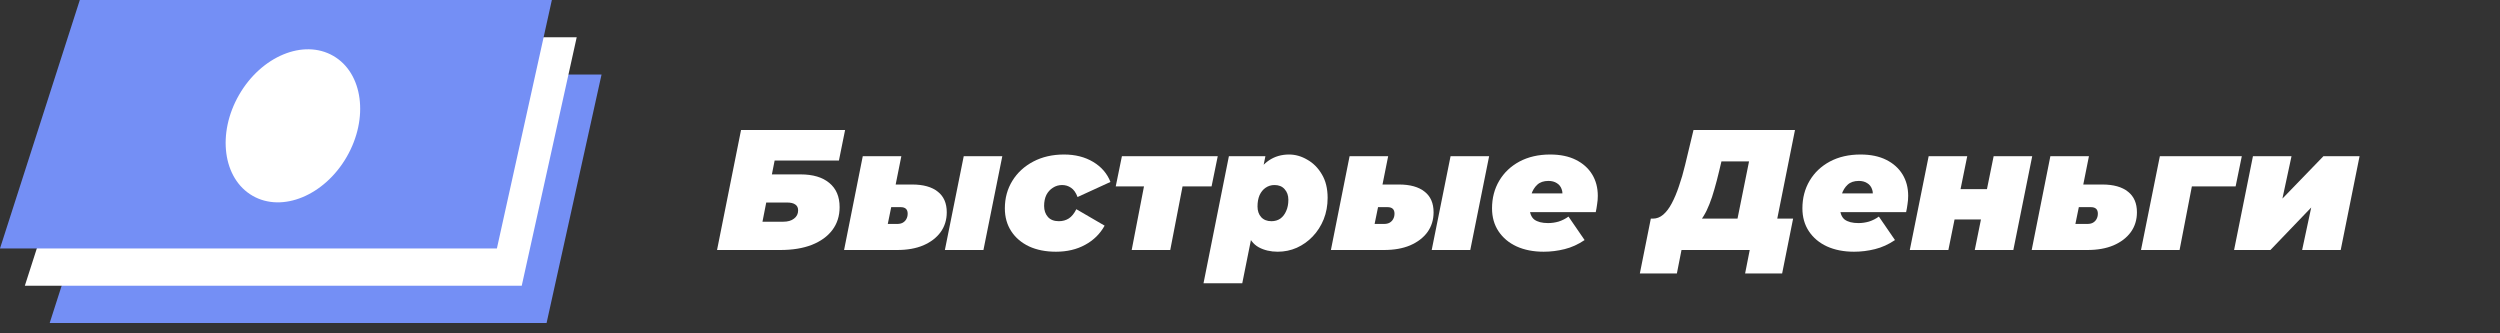 <svg width="240" height="32" viewBox="0 0 240 32" fill="none" xmlns="http://www.w3.org/2000/svg">
  <rect x="0" y="0" width="240" height="32" fill="#333333" stroke="none"/>
  <g clip-path="url(#clip0_13_301)">
      <path d="M68.836 24L71.14 12.48H81.129L80.537 15.409H74.365L74.102 16.742H76.85C78.046 16.742 78.968 17.017 79.615 17.565C80.273 18.103 80.603 18.876 80.603 19.886C80.603 20.73 80.372 21.46 79.911 22.075C79.451 22.689 78.792 23.166 77.936 23.506C77.092 23.835 76.082 24 74.908 24H68.836ZM73.197 21.285H75.188C75.627 21.285 75.973 21.186 76.225 20.988C76.488 20.791 76.62 20.527 76.62 20.198C76.62 19.946 76.532 19.759 76.357 19.639C76.181 19.507 75.912 19.441 75.55 19.441H73.559L73.197 21.285Z" fill="white"/>
      <path d="M90.708 24L92.518 14.998H96.221L94.41 24H90.708ZM87.564 17.713C88.639 17.713 89.462 17.944 90.033 18.405C90.603 18.854 90.889 19.513 90.889 20.379C90.889 21.104 90.691 21.74 90.296 22.288C89.901 22.826 89.347 23.248 88.634 23.556C87.932 23.852 87.098 24 86.132 24H81.031L82.825 14.998H86.528L85.984 17.713H87.564ZM86.132 21.498C86.341 21.498 86.516 21.46 86.659 21.383C86.813 21.296 86.928 21.18 87.005 21.038C87.093 20.884 87.136 20.709 87.136 20.511C87.136 20.094 86.912 19.886 86.462 19.886H85.556L85.227 21.498H86.132Z" fill="white"/>
      <path d="M101.371 24.165C100.383 24.165 99.522 23.994 98.787 23.654C98.052 23.303 97.481 22.815 97.075 22.19C96.669 21.564 96.466 20.835 96.466 20.001C96.466 19.014 96.708 18.13 97.191 17.351C97.673 16.572 98.343 15.958 99.198 15.508C100.054 15.058 101.036 14.833 102.144 14.833C103.219 14.833 104.152 15.069 104.942 15.541C105.732 16.013 106.286 16.655 106.604 17.466L103.444 18.915C103.291 18.498 103.082 18.202 102.819 18.026C102.566 17.851 102.281 17.763 101.963 17.763C101.634 17.763 101.338 17.851 101.074 18.026C100.811 18.191 100.603 18.421 100.449 18.717C100.306 19.014 100.235 19.365 100.235 19.77C100.235 20.198 100.356 20.549 100.597 20.824C100.838 21.098 101.19 21.235 101.65 21.235C102.012 21.235 102.331 21.147 102.605 20.972C102.879 20.796 103.121 20.5 103.329 20.083L106.044 21.663C105.606 22.453 104.98 23.067 104.168 23.506C103.367 23.945 102.435 24.165 101.371 24.165Z" fill="white"/>
      <path d="M108.642 24L109.975 17.105L110.633 17.894H107.111L107.703 14.998H116.903L116.311 17.894H112.723L113.677 17.105L112.344 24H108.642Z" fill="white"/>
      <path d="M122.663 24.165C121.972 24.165 121.363 24.022 120.836 23.737C120.321 23.451 119.948 22.969 119.717 22.288C119.498 21.608 119.481 20.681 119.668 19.507C119.833 18.531 120.096 17.697 120.458 17.006C120.82 16.303 121.275 15.766 121.824 15.393C122.383 15.02 123.025 14.833 123.749 14.833C124.353 14.833 124.934 14.998 125.494 15.327C126.064 15.645 126.531 16.111 126.893 16.726C127.266 17.34 127.452 18.097 127.452 18.997C127.452 19.732 127.326 20.418 127.074 21.054C126.821 21.68 126.47 22.228 126.02 22.7C125.582 23.161 125.071 23.523 124.49 23.786C123.919 24.038 123.31 24.165 122.663 24.165ZM115.537 27.193L117.973 14.998H121.478L121.231 16.216L120.622 19.507L120.145 22.766L119.257 27.193H115.537ZM122.054 21.235C122.383 21.235 122.669 21.153 122.91 20.988C123.151 20.813 123.338 20.571 123.47 20.264C123.612 19.957 123.683 19.595 123.683 19.178C123.683 18.761 123.563 18.421 123.321 18.158C123.091 17.894 122.767 17.763 122.35 17.763C122.032 17.763 121.747 17.851 121.495 18.026C121.253 18.191 121.061 18.427 120.919 18.734C120.787 19.041 120.721 19.403 120.721 19.82C120.721 20.237 120.836 20.577 121.067 20.84C121.308 21.104 121.637 21.235 122.054 21.235Z" fill="white"/>
      <path d="M137.443 24L139.254 14.998H142.956L141.146 24H137.443ZM134.3 17.713C135.375 17.713 136.198 17.944 136.769 18.405C137.339 18.854 137.624 19.513 137.624 20.379C137.624 21.104 137.427 21.74 137.032 22.288C136.637 22.826 136.083 23.248 135.37 23.556C134.668 23.852 133.834 24 132.868 24H127.767L129.56 14.998H133.263L132.72 17.713H134.3ZM132.868 21.498C133.077 21.498 133.252 21.46 133.395 21.383C133.548 21.296 133.664 21.18 133.74 21.038C133.828 20.884 133.872 20.709 133.872 20.511C133.872 20.094 133.647 19.886 133.197 19.886H132.292L131.963 21.498H132.868Z" fill="white"/>
      <path d="M148.189 24.165C147.201 24.165 146.334 23.994 145.588 23.654C144.853 23.314 144.277 22.831 143.86 22.206C143.443 21.581 143.235 20.846 143.235 20.001C143.235 19.014 143.465 18.13 143.926 17.351C144.387 16.572 145.034 15.958 145.868 15.508C146.713 15.058 147.695 14.833 148.814 14.833C149.779 14.833 150.602 15.003 151.283 15.344C151.963 15.684 152.484 16.15 152.846 16.742C153.208 17.335 153.389 18.021 153.389 18.799C153.389 19.074 153.367 19.343 153.323 19.606C153.29 19.869 153.246 20.122 153.192 20.363H146.197L146.543 18.569H151.48L149.933 19.046C150.021 18.695 150.015 18.399 149.917 18.158C149.829 17.905 149.675 17.713 149.456 17.582C149.236 17.439 148.968 17.368 148.649 17.368C148.2 17.368 147.843 17.488 147.58 17.73C147.316 17.971 147.124 18.284 147.004 18.668C146.894 19.052 146.839 19.452 146.839 19.869C146.839 20.429 146.987 20.829 147.283 21.071C147.591 21.301 148.035 21.416 148.616 21.416C148.957 21.416 149.297 21.367 149.637 21.268C149.977 21.158 150.29 20.999 150.575 20.791L152.122 23.046C151.507 23.462 150.866 23.753 150.196 23.918C149.538 24.082 148.869 24.165 148.189 24.165Z" fill="white"/>
      <path d="M166.526 22.354L167.909 15.492H165.259L165.029 16.463C164.886 17.066 164.738 17.631 164.584 18.158C164.442 18.673 164.283 19.151 164.107 19.59C163.942 20.017 163.756 20.401 163.547 20.741C163.35 21.071 163.125 21.345 162.873 21.564L158.676 20.988C159.038 20.988 159.367 20.862 159.664 20.61C159.971 20.346 160.245 19.985 160.486 19.524C160.739 19.052 160.969 18.503 161.178 17.878C161.397 17.253 161.595 16.572 161.77 15.837L162.576 12.48H172.319L170.344 22.354H166.526ZM157.425 26.255L158.479 20.988H172.138L171.085 26.255H167.53L167.974 24H161.424L160.98 26.255H157.425Z" fill="white"/>
      <path d="M177.985 24.165C176.998 24.165 176.131 23.994 175.385 23.654C174.65 23.314 174.074 22.831 173.657 22.206C173.24 21.581 173.031 20.846 173.031 20.001C173.031 19.014 173.262 18.13 173.723 17.351C174.183 16.572 174.831 15.958 175.665 15.508C176.509 15.058 177.491 14.833 178.61 14.833C179.576 14.833 180.399 15.003 181.079 15.344C181.759 15.684 182.28 16.15 182.642 16.742C183.004 17.335 183.185 18.021 183.185 18.799C183.185 19.074 183.164 19.343 183.12 19.606C183.087 19.869 183.043 20.122 182.988 20.363H175.994L176.339 18.569H181.276L179.729 19.046C179.817 18.695 179.812 18.399 179.713 18.158C179.625 17.905 179.472 17.713 179.252 17.582C179.033 17.439 178.764 17.368 178.446 17.368C177.996 17.368 177.639 17.488 177.376 17.73C177.113 17.971 176.921 18.284 176.8 18.668C176.69 19.052 176.636 19.452 176.636 19.869C176.636 20.429 176.784 20.829 177.08 21.071C177.387 21.301 177.831 21.416 178.413 21.416C178.753 21.416 179.093 21.367 179.433 21.268C179.773 21.158 180.086 20.999 180.371 20.791L181.918 23.046C181.304 23.462 180.662 23.753 179.993 23.918C179.334 24.082 178.665 24.165 177.985 24.165Z" fill="white"/>
      <path d="M183.341 24L185.151 14.998H188.854L188.212 18.158H190.747L191.389 14.998H195.092L193.281 24H189.578L190.171 21.071H187.636L187.044 24H183.341Z" fill="white"/>
      <path d="M201.822 17.713C202.897 17.713 203.72 17.944 204.29 18.405C204.861 18.854 205.146 19.513 205.146 20.379C205.146 21.104 204.949 21.74 204.554 22.288C204.159 22.826 203.605 23.248 202.892 23.556C202.189 23.852 201.356 24 200.39 24H195.042L196.835 14.998H200.538L199.995 17.713H201.822ZM200.39 21.498C200.599 21.498 200.774 21.46 200.917 21.383C201.07 21.296 201.186 21.18 201.262 21.038C201.35 20.884 201.394 20.709 201.394 20.511C201.394 20.094 201.169 19.886 200.719 19.886H199.567L199.238 21.498H200.39Z" fill="white"/>
      <path d="M205.536 24L207.346 14.998H215.213L214.62 17.894H209.617L210.572 17.105L209.239 24H205.536Z" fill="white"/>
      <path d="M214.472 24L216.282 14.998H219.985L219.112 19.063L223.046 14.998H226.518L224.708 24H221.005L221.877 19.919L217.96 24H214.472Z" fill="white"/>
      <path d="M12.432 7.155L4.77 31.006H52.472L57.749 7.155H12.432Z" fill="#748FF5"/>
      <path d="M10.047 3.578L2.385 27.429H50.087L55.364 3.578H10.047Z" fill="white"/>
      <path d="M7.662 0L0 23.851H47.702L52.979 0H7.662Z" fill="#748FF5"/>
      <ellipse cx="28.12" cy="12.079" rx="5.963" ry="7.752" transform="rotate(30 28.12 12.079)" fill="white"/>
  </g>
      <defs>
      <clipPath id="clip0_13_301">
          <rect width="240" height="31.006" fill="white"/>
      </clipPath>
  </defs>
</svg>